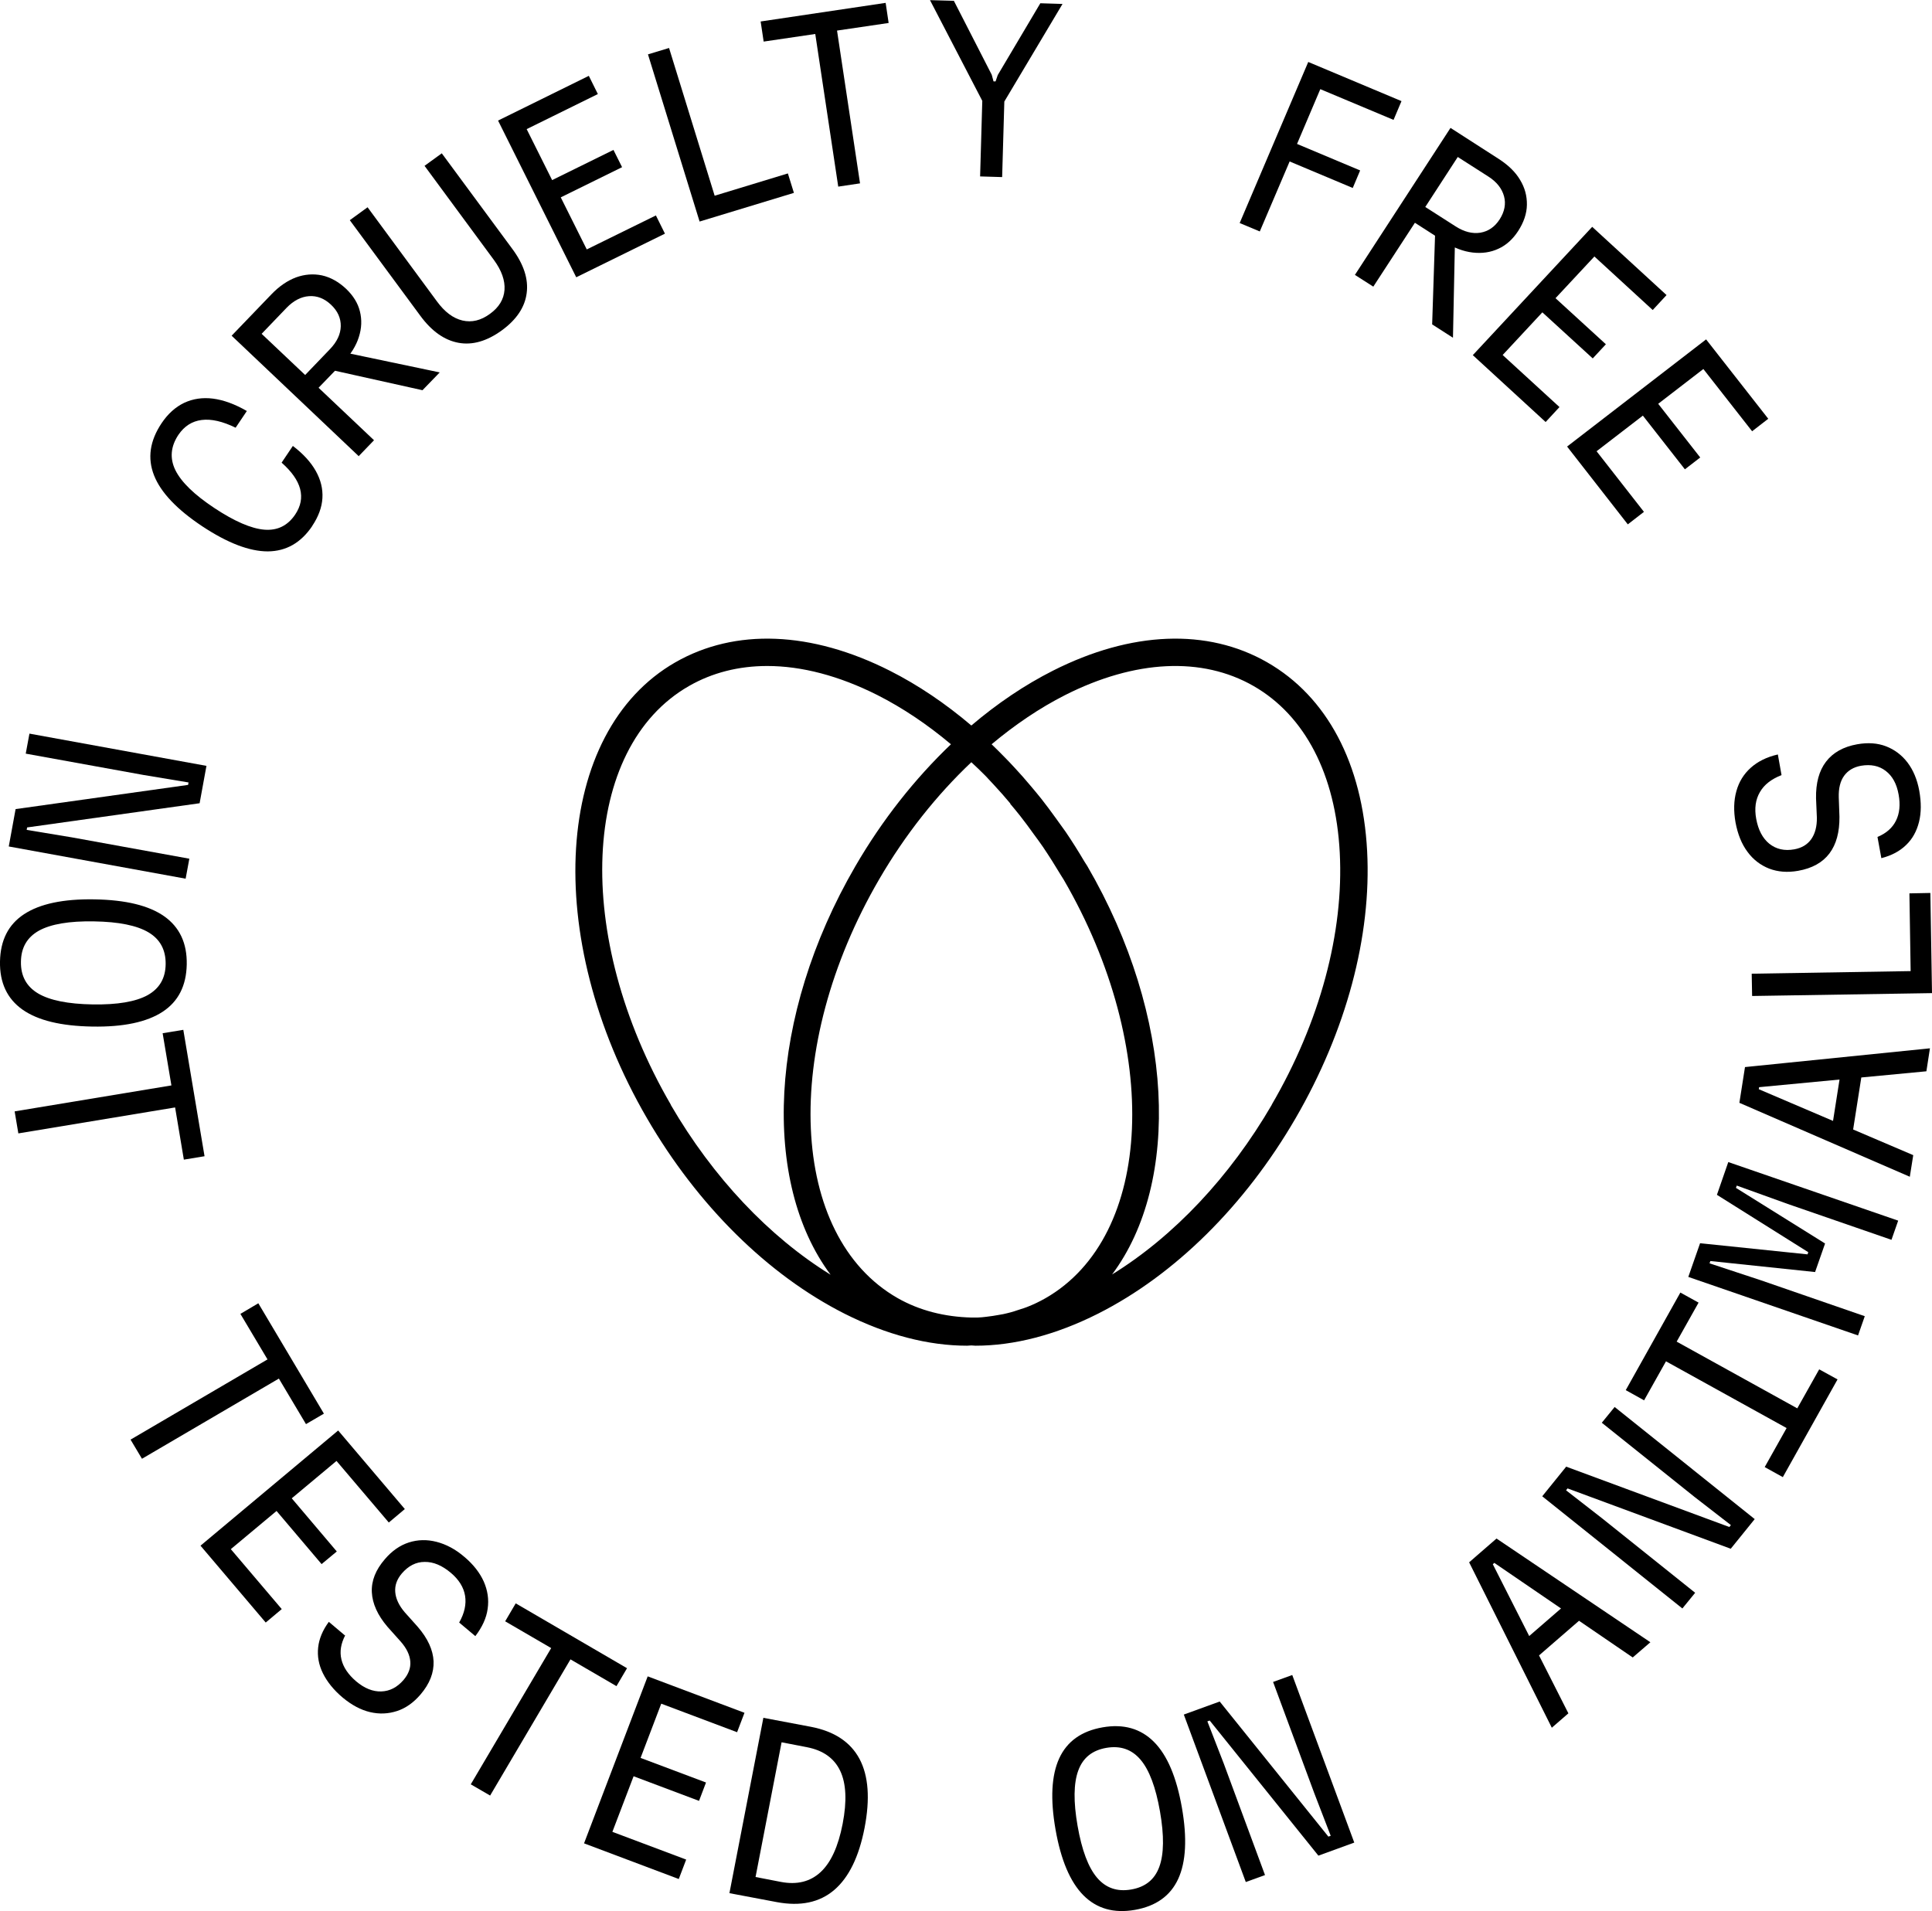 <svg xmlns="http://www.w3.org/2000/svg" fill="none" viewBox="0 0 93 92" height="92" width="93">
<g clip-path="url(#clip0_55_577)" id="Layer_1">
<path fill="black" d="M65.809 40.966C65.585 36.758 63.878 33.533 60.998 31.884C58.125 30.235 54.454 30.379 50.678 32.29C49.321 32.977 48.003 33.867 46.757 34.926C45.512 33.867 44.194 32.977 42.836 32.29C39.053 30.379 35.389 30.235 32.509 31.884C26.67 35.234 26.058 45.081 31.145 53.836C33.584 58.036 36.964 61.373 40.648 63.238C42.684 64.265 44.688 64.782 46.553 64.782C46.625 64.782 46.691 64.769 46.757 64.769C46.823 64.769 46.889 64.782 46.955 64.782C48.82 64.782 50.823 64.265 52.86 63.238C56.55 61.373 59.924 58.036 62.363 53.836C64.801 49.635 66.027 45.068 65.809 40.966ZM48.629 38.695C48.787 38.885 48.945 39.068 49.097 39.264C49.327 39.559 49.558 39.866 49.775 40.174C49.92 40.37 50.065 40.566 50.204 40.769C50.5 41.208 50.79 41.666 51.067 42.13C51.107 42.202 51.159 42.268 51.199 42.34C55.924 50.472 55.535 59.515 50.322 62.498C50.032 62.662 49.736 62.806 49.426 62.924C49.334 62.963 49.235 62.989 49.136 63.022C48.925 63.094 48.708 63.166 48.484 63.218C48.359 63.251 48.227 63.277 48.095 63.297C47.897 63.336 47.7 63.362 47.495 63.388C47.35 63.408 47.199 63.421 47.047 63.427C46.955 63.427 46.863 63.427 46.77 63.427C45.479 63.395 44.266 63.094 43.199 62.485C37.986 59.495 37.59 50.453 42.322 42.327C43.574 40.174 45.09 38.27 46.757 36.693C46.988 36.909 47.212 37.118 47.436 37.347C47.574 37.491 47.713 37.642 47.851 37.792C48.121 38.08 48.378 38.375 48.635 38.682L48.629 38.695ZM32.292 53.181C27.567 45.048 27.956 36.006 33.168 33.023C34.289 32.381 35.56 32.061 36.931 32.061C38.592 32.061 40.391 32.532 42.236 33.461C43.462 34.082 44.648 34.881 45.775 35.829C44.042 37.485 42.474 39.461 41.175 41.698C36.964 48.941 36.661 56.924 39.983 61.366C37.017 59.534 34.322 56.682 32.292 53.194V53.181ZM61.222 53.181C59.193 56.669 56.497 59.521 53.532 61.353C56.853 56.911 56.55 48.928 52.339 41.692C52.293 41.62 52.247 41.548 52.201 41.476C51.911 40.985 51.608 40.501 51.291 40.036C51.14 39.821 50.988 39.611 50.83 39.395C50.599 39.075 50.368 38.761 50.125 38.453C49.96 38.244 49.782 38.034 49.611 37.831C49.354 37.524 49.09 37.223 48.82 36.935C48.662 36.765 48.504 36.595 48.339 36.431C48.141 36.228 47.937 36.026 47.733 35.829C48.859 34.887 50.046 34.082 51.271 33.461C54.639 31.76 57.861 31.603 60.339 33.023C62.817 34.442 64.293 37.288 64.491 41.038C64.695 44.891 63.536 49.203 61.216 53.181H61.222Z" id="Vector"></path>
<path fill="black" d="M15.032 25.321C14.485 26.132 13.774 26.538 12.89 26.544C12.007 26.544 10.96 26.145 9.734 25.334C8.515 24.523 7.737 23.705 7.414 22.881C7.091 22.056 7.21 21.225 7.777 20.375C8.08 19.923 8.442 19.596 8.864 19.393C9.286 19.197 9.747 19.125 10.255 19.19C10.762 19.256 11.302 19.452 11.882 19.786L11.342 20.59C10.716 20.283 10.169 20.159 9.707 20.218C9.246 20.276 8.877 20.512 8.594 20.924C8.212 21.493 8.165 22.063 8.442 22.632C8.726 23.208 9.352 23.816 10.32 24.457C11.289 25.099 12.093 25.445 12.719 25.498C13.352 25.55 13.846 25.308 14.209 24.771C14.479 24.366 14.558 23.96 14.446 23.535C14.334 23.116 14.037 22.697 13.556 22.272L14.097 21.467C14.597 21.847 14.966 22.252 15.204 22.678C15.441 23.103 15.546 23.535 15.52 23.98C15.494 24.425 15.329 24.869 15.032 25.314H15.026L15.032 25.321Z" id="Vector_2"></path>
<path fill="black" d="M17.279 21.971L11.15 16.161L13.062 14.172C13.437 13.78 13.833 13.511 14.248 13.354C14.663 13.204 15.078 13.171 15.493 13.256C15.909 13.348 16.297 13.564 16.66 13.904C17.002 14.231 17.227 14.591 17.325 14.99C17.424 15.389 17.411 15.801 17.273 16.227C17.141 16.652 16.884 17.058 16.515 17.444L15.335 18.667L18.004 21.193L17.273 21.952L17.279 21.971ZM14.689 18.052L15.889 16.802C16.225 16.449 16.396 16.083 16.403 15.703C16.409 15.317 16.258 14.977 15.941 14.676C15.618 14.368 15.263 14.231 14.88 14.257C14.492 14.283 14.129 14.473 13.793 14.82L12.594 16.07L14.689 18.052ZM20.337 18.785L15.922 17.803L16.706 16.992L21.167 17.928L20.337 18.785Z" id="Vector_3"></path>
<path fill="black" d="M16.838 10.6L17.694 9.978L21.036 14.513C21.405 15.016 21.813 15.324 22.261 15.429C22.709 15.533 23.151 15.429 23.586 15.108C24.021 14.794 24.252 14.408 24.285 13.957C24.317 13.505 24.146 13.021 23.777 12.517L20.436 7.983L21.266 7.381L24.66 11.98C25.214 12.726 25.444 13.44 25.352 14.114C25.266 14.787 24.864 15.389 24.153 15.906C23.441 16.423 22.742 16.626 22.07 16.502C21.391 16.377 20.779 15.945 20.232 15.2L16.838 10.6Z" id="Vector_4"></path>
<path fill="black" d="M27.738 13.348L23.975 5.804L28.344 3.651L28.779 4.528L25.352 6.216L26.578 8.67L29.53 7.217L29.945 8.048L26.993 9.501L28.245 12.007L31.573 10.371L32.008 11.248L27.738 13.348Z" id="Vector_5"></path>
<path fill="black" d="M33.676 10.665L31.191 2.617L32.206 2.31L34.401 9.422L37.926 8.349L38.216 9.285L33.676 10.665Z" id="Vector_6"></path>
<path fill="black" d="M40.351 8.99L39.244 1.636L36.76 2.002L36.615 1.034L42.632 0.138L42.776 1.106L40.292 1.472L41.399 8.827L40.351 8.984V8.99Z" id="Vector_7"></path>
<path fill="black" d="M45.913 0.033L47.739 3.599L47.825 3.919H47.923L48.029 3.612L50.078 0.157L51.146 0.19L48.345 4.888L48.24 8.525L47.179 8.493L47.284 4.855L44.767 0.007L45.913 0.039V0.033Z" id="Vector_8"></path>
<path fill="black" d="M59.674 10.737L62.975 2.983L67.463 4.868L67.081 5.771L63.555 4.292L62.435 6.929L65.473 8.205L65.117 9.049L62.079 7.773L60.642 11.142L59.674 10.737Z" id="Vector_9"></path>
<path fill="black" d="M65.223 13.23L69.823 6.157L72.142 7.649C72.597 7.943 72.946 8.277 73.17 8.657C73.401 9.036 73.507 9.435 73.5 9.861C73.493 10.286 73.348 10.705 73.078 11.123C72.821 11.516 72.505 11.804 72.129 11.974C71.754 12.15 71.338 12.209 70.89 12.157C70.442 12.105 69.994 11.935 69.546 11.647L68.109 10.724L66.106 13.799L65.216 13.23H65.223ZM68.61 9.965L70.073 10.901C70.482 11.163 70.877 11.261 71.259 11.202C71.641 11.136 71.951 10.927 72.188 10.561C72.426 10.188 72.498 9.815 72.399 9.448C72.3 9.082 72.05 8.755 71.635 8.493L70.172 7.557L68.603 9.972L68.61 9.965ZM68.939 15.618L69.085 11.13L70.034 11.738L69.941 16.259L68.933 15.612L68.939 15.618Z" id="Vector_10"></path>
<path fill="black" d="M70.89 17.103L76.643 10.92L80.222 14.205L79.556 14.924L76.749 12.347L74.877 14.355L77.302 16.573L76.669 17.254L74.244 15.036L72.333 17.09L75.068 19.596L74.402 20.316L70.903 17.103H70.89Z" id="Vector_11"></path>
<path fill="black" d="M75.431 21.5L82.126 16.338L85.118 20.159L84.341 20.761L81.994 17.764L79.82 19.439L81.843 22.023L81.105 22.593L79.082 20.008L76.854 21.723L79.134 24.641L78.357 25.243L75.437 21.5H75.431Z" id="Vector_12"></path>
<path fill="black" d="M1.424 35.318L9.938 36.869L9.609 38.668L1.305 39.833L1.285 39.951L3.46 40.311L9.114 41.338L8.936 42.3L0.422 40.749L0.751 38.95L9.055 37.785L9.075 37.667L6.907 37.307L1.239 36.28L1.417 35.318H1.424Z" id="Vector_13"></path>
<path fill="black" d="M3.46478e-05 46.285C0.02 45.264 0.402 44.505 1.16 44.008C1.918 43.511 3.045 43.269 4.547 43.295C6.05 43.321 7.164 43.589 7.908 44.113C8.646 44.636 9.009 45.408 8.989 46.429C8.969 47.45 8.587 48.209 7.829 48.706C7.071 49.203 5.944 49.445 4.442 49.419C2.939 49.393 1.825 49.125 1.081 48.601C0.343 48.078 -0.02 47.306 3.46478e-05 46.285ZM1.008 46.298C0.995 46.979 1.272 47.489 1.832 47.823C2.392 48.156 3.269 48.333 4.462 48.353C5.654 48.372 6.531 48.222 7.104 47.908C7.678 47.587 7.968 47.09 7.974 46.409C7.981 45.729 7.71 45.218 7.15 44.885C6.59 44.551 5.714 44.374 4.521 44.355C3.328 44.335 2.452 44.486 1.878 44.8C1.305 45.12 1.015 45.618 1.008 46.298Z" id="Vector_14"></path>
<path fill="black" d="M0.705 53.502L8.251 52.252L7.829 49.74L8.824 49.576L9.846 55.661L8.85 55.825L8.429 53.312L0.883 54.562L0.705 53.502Z" id="Vector_15"></path>
<path fill="black" d="M6.287 69.302L12.877 65.442L11.572 63.25L12.435 62.74L15.592 68.053L14.729 68.557L13.424 66.365L6.834 70.225L6.28 69.296L6.287 69.302Z" id="Vector_16"></path>
<path fill="black" d="M9.655 74.406L16.278 68.864L19.487 72.646L18.716 73.294L16.198 70.33L14.044 72.129L16.212 74.688L15.48 75.296L13.312 72.738L11.111 74.576L13.562 77.462L12.791 78.109L9.655 74.413V74.406Z" id="Vector_17"></path>
<path fill="black" d="M16.62 78.718C16.409 79.123 16.343 79.509 16.436 79.889C16.528 80.268 16.765 80.615 17.147 80.942C17.543 81.276 17.945 81.439 18.353 81.426C18.762 81.413 19.118 81.23 19.428 80.87C19.665 80.589 19.777 80.294 19.75 79.98C19.724 79.666 19.573 79.346 19.283 79.019L18.657 78.319C18.175 77.756 17.925 77.193 17.899 76.65C17.872 76.1 18.083 75.57 18.531 75.054C18.867 74.661 19.25 74.393 19.678 74.255C20.106 74.118 20.548 74.105 21.009 74.223C21.471 74.341 21.919 74.576 22.354 74.949C22.789 75.315 23.098 75.715 23.289 76.14C23.474 76.565 23.54 77.003 23.474 77.448C23.415 77.893 23.21 78.332 22.881 78.763L22.103 78.109C22.36 77.658 22.453 77.226 22.387 76.82C22.321 76.415 22.09 76.042 21.701 75.715C21.279 75.361 20.864 75.184 20.442 75.191C20.021 75.191 19.658 75.381 19.342 75.747C19.105 76.028 18.999 76.323 19.026 76.644C19.052 76.964 19.203 77.285 19.48 77.612L20.106 78.312C20.594 78.875 20.845 79.431 20.871 79.974C20.891 80.523 20.686 81.053 20.245 81.57C19.909 81.963 19.533 82.231 19.111 82.369C18.689 82.506 18.261 82.526 17.813 82.421C17.365 82.316 16.93 82.081 16.502 81.727C16.067 81.361 15.75 80.968 15.546 80.556C15.342 80.144 15.269 79.725 15.315 79.306C15.361 78.888 15.533 78.476 15.829 78.076L16.62 78.744V78.718Z" id="Vector_18"></path>
<path fill="black" d="M22.663 85.895L26.532 79.339L24.317 78.05L24.825 77.186L30.183 80.308L29.675 81.171L27.461 79.882L23.593 86.438L22.657 85.895H22.663Z" id="Vector_19"></path>
<path fill="black" d="M28.113 88.741L31.178 80.7L35.837 82.454L35.481 83.389L31.83 82.015L30.835 84.626L33.985 85.81L33.649 86.694L30.499 85.509L29.478 88.185L33.03 89.52L32.674 90.456L28.12 88.741H28.113Z" id="Vector_20"></path>
<path fill="black" d="M35.112 91.137L36.746 82.696L39.033 83.128C40.16 83.344 40.938 83.861 41.373 84.672C41.808 85.49 41.887 86.596 41.617 87.996C41.346 89.39 40.859 90.384 40.154 90.986C39.448 91.588 38.526 91.778 37.399 91.569L35.112 91.137ZM36.364 90.358L37.583 90.594C38.361 90.744 39 90.587 39.501 90.123C40.002 89.658 40.351 88.886 40.562 87.8C40.773 86.707 40.733 85.856 40.444 85.248C40.154 84.639 39.62 84.26 38.842 84.11L37.623 83.874L36.371 90.352L36.364 90.358Z" id="Vector_21"></path>
<path fill="black" d="M54.626 91.942C53.617 92.118 52.794 91.883 52.154 91.242C51.515 90.6 51.067 89.54 50.81 88.075C50.553 86.609 50.612 85.464 50.988 84.646C51.364 83.828 52.062 83.331 53.077 83.154C54.085 82.978 54.909 83.213 55.548 83.855C56.188 84.496 56.636 85.556 56.893 87.021C57.15 88.487 57.09 89.632 56.715 90.45C56.339 91.268 55.641 91.765 54.626 91.942ZM54.454 90.96C55.133 90.842 55.581 90.483 55.805 89.868C56.029 89.259 56.042 88.369 55.838 87.205C55.634 86.04 55.324 85.209 54.902 84.712C54.481 84.215 53.934 84.025 53.255 84.142C52.576 84.26 52.128 84.62 51.904 85.235C51.68 85.844 51.667 86.734 51.871 87.898C52.075 89.063 52.385 89.894 52.807 90.391C53.228 90.888 53.776 91.078 54.454 90.96Z" id="Vector_22"></path>
<path fill="black" d="M59.97 90.606L56.985 82.539L58.712 81.911L63.944 88.415L64.056 88.375L63.266 86.327L61.282 80.969L62.205 80.635L65.19 88.702L63.463 89.331L58.231 82.827L58.119 82.866L58.909 84.901L60.893 90.266L59.97 90.6V90.606Z" id="Vector_23"></path>
<path fill="black" d="M74.699 83.173L70.719 75.21L72.037 74.065L79.444 79.058L78.594 79.79L71.931 75.237L71.859 75.302L75.497 82.48L74.699 83.173ZM73.698 80.019L73.032 79.26L75.773 76.885L76.439 77.651L73.698 80.026V80.019Z" id="Vector_24"></path>
<path fill="black" d="M80.98 77.429L74.238 72.031L75.391 70.605L83.246 73.51L83.319 73.418L81.579 72.07L77.105 68.491L77.724 67.732L84.466 73.13L83.312 74.557L75.457 71.652L75.385 71.743L77.118 73.091L81.599 76.677L80.98 77.436V77.429Z" id="Vector_25"></path>
<path fill="black" d="M85.83 71.115L84.947 70.625L86.001 68.747L80.195 65.534L79.141 67.412L78.258 66.921L80.887 62.224L81.764 62.708L80.709 64.586L86.515 67.798L87.57 65.92L88.453 66.405L85.823 71.102L85.83 71.115Z" id="Vector_26"></path>
<path fill="black" d="M89.448 64.291L81.269 61.471L81.836 59.849L87.01 60.385L87.043 60.28L82.647 57.519L83.194 55.942L91.372 58.762L91.049 59.685L86.054 57.958L83.602 57.074L83.563 57.185L87.853 59.862L87.372 61.236L82.331 60.706L82.291 60.817L84.769 61.635L89.764 63.362L89.441 64.285L89.448 64.291Z" id="Vector_27"></path>
<path fill="black" d="M91.932 56.649L83.728 53.09L83.998 51.369L92.901 50.466L92.73 51.572L84.677 52.337L84.663 52.435L92.097 55.609L91.932 56.649ZM89.118 54.876L88.117 54.719L88.677 51.153L89.685 51.31L89.125 54.876H89.118Z" id="Vector_28"></path>
<path fill="black" d="M93 47.809L84.341 47.947L84.321 46.874L91.972 46.749L91.913 43.007L92.921 42.987L93 47.803V47.809Z" id="Vector_29"></path>
<path fill="black" d="M90.377 40.291C90.799 40.115 91.096 39.853 91.267 39.506C91.438 39.16 91.484 38.741 91.392 38.243C91.3 37.733 91.096 37.36 90.773 37.112C90.45 36.863 90.054 36.785 89.586 36.863C89.224 36.928 88.954 37.092 88.769 37.347C88.585 37.602 88.499 37.949 88.512 38.388L88.545 39.317C88.552 40.056 88.394 40.645 88.064 41.083C87.734 41.522 87.227 41.803 86.555 41.921C86.041 42.012 85.58 41.973 85.164 41.816C84.749 41.652 84.393 41.384 84.117 41.005C83.833 40.625 83.649 40.154 83.543 39.598C83.444 39.042 83.457 38.538 83.583 38.087C83.708 37.635 83.939 37.262 84.275 36.961C84.611 36.66 85.039 36.444 85.58 36.32L85.757 37.314C85.27 37.504 84.921 37.772 84.716 38.132C84.505 38.492 84.446 38.917 84.538 39.421C84.637 39.958 84.848 40.357 85.171 40.619C85.501 40.88 85.896 40.972 86.37 40.887C86.733 40.821 87.003 40.658 87.188 40.396C87.372 40.134 87.464 39.788 87.458 39.362L87.418 38.433C87.405 37.694 87.563 37.105 87.899 36.667C88.235 36.228 88.736 35.947 89.402 35.829C89.916 35.738 90.377 35.77 90.786 35.927C91.194 36.084 91.544 36.346 91.82 36.706C92.097 37.072 92.288 37.524 92.387 38.067C92.486 38.623 92.486 39.127 92.374 39.572C92.262 40.017 92.058 40.39 91.748 40.684C91.445 40.978 91.049 41.188 90.562 41.312L90.377 40.298V40.291Z" id="Vector_30"></path>
</g>
<defs>
<clipPath id="clip0_55_577">
<rect fill="white" height="92" width="93"></rect>
</clipPath>
</defs>
</svg>
